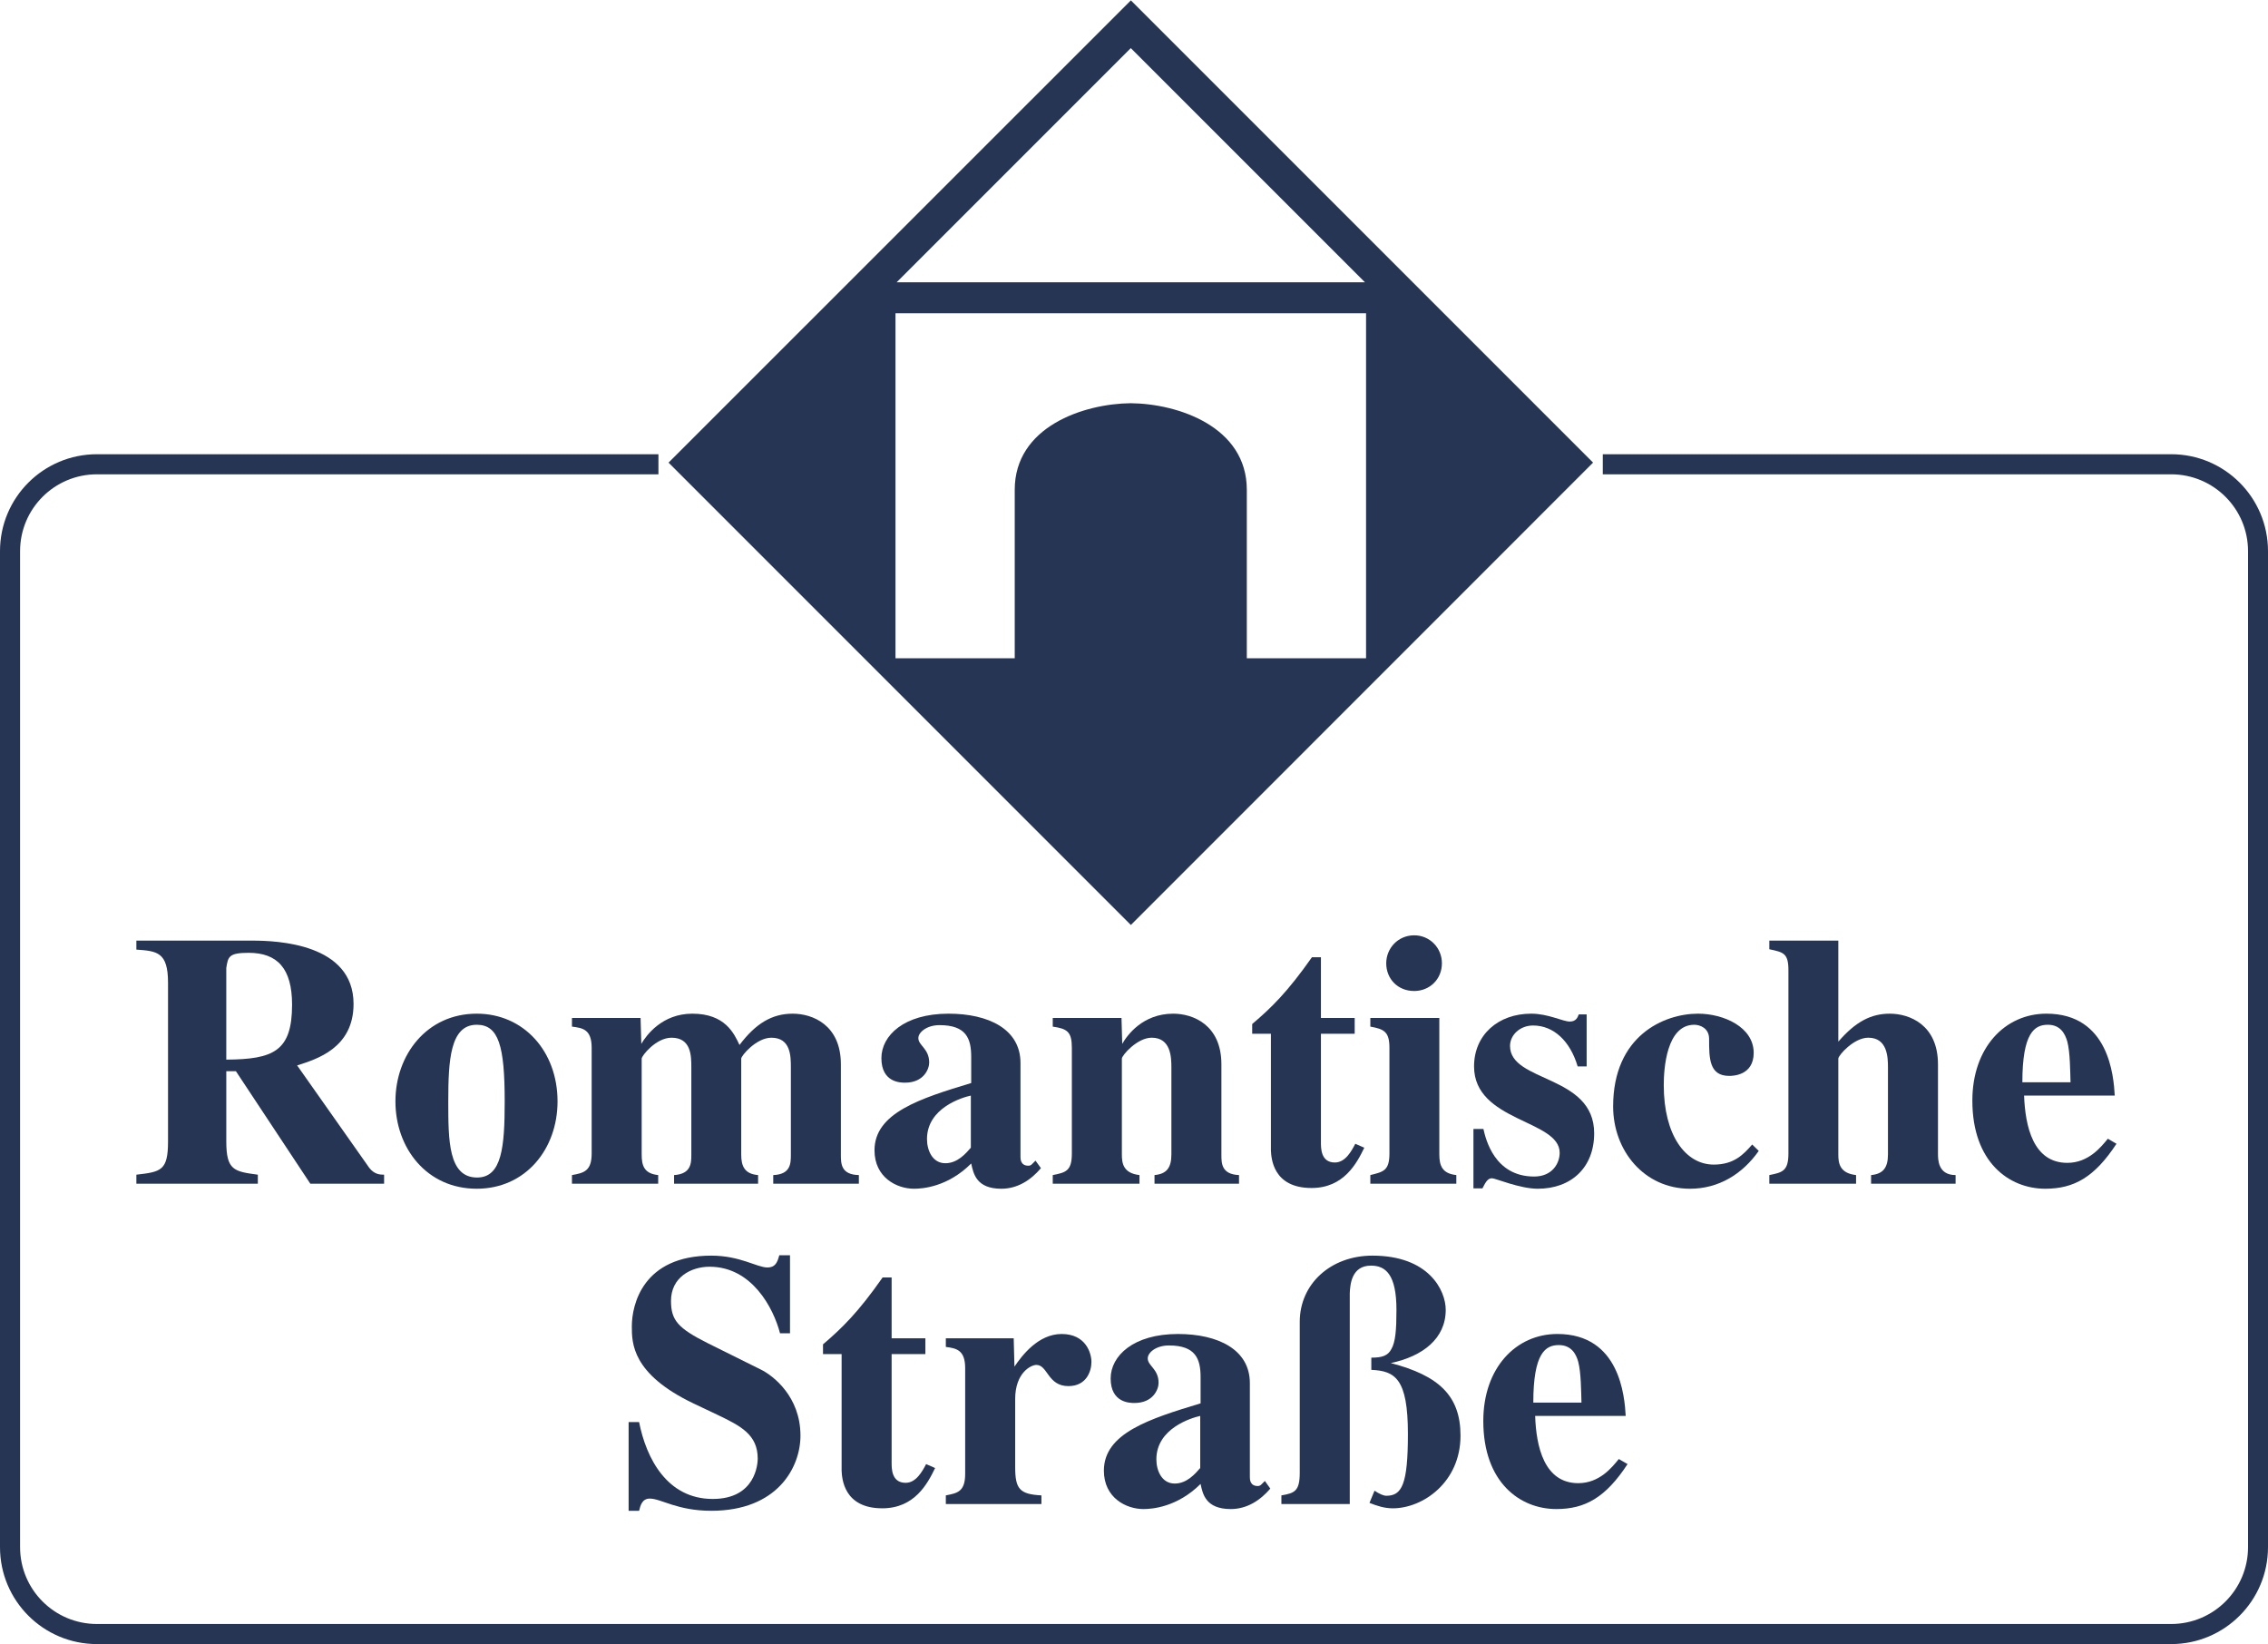 <?xml version="1.0" encoding="UTF-8"?>
<svg id="Ebene_1" data-name="Ebene 1" xmlns="http://www.w3.org/2000/svg" version="1.1" viewBox="0 0 400 290">
  <defs>
    <style>
      .cls-1 {
        fill: #263554;
        stroke-width: 0px;
      }
    </style>
  </defs>
  <path class="cls-1" d="M244.506,263.776q-.739,0-2.086-.891l-.891,2.151c1.347.521,2.607.956,4.128.956,5.258,0,11.928-4.562,11.928-12.818,0-7.018-3.802-10.581-12.297-12.797,5.627-1.195,9.69-4.302,9.69-9.386,0-3.433-2.977-9.56-12.927-9.56-7.365,0-12.818,4.997-12.818,11.667v26.615c0,3.237-.891,3.607-3.237,3.998v1.521h12.058v-37.152c.065-1.586.326-4.888,3.737-4.888,2.607,0,4.497,1.586,4.497,7.8,0,3.563-.174,5.649-.891,6.909-.63,1.217-1.695,1.521-3.541,1.521v2.151c4.193.196,6.453,1.521,6.453,11.298,0,8.929-1.065,10.906-3.802,10.906Z"/>
  <path class="cls-1" d="M69.741,194.23c0,8.234,5.518,15.404,14.339,15.404,8.604,0,14.252-6.974,14.252-15.404,0-8.821-5.953-15.469-14.252-15.469-8.821,0-14.339,7.278-14.339,15.469ZM89.012,194.23c0,8.039-.5,13.427-4.867,13.427-5.084,0-5.084-6.583-5.084-13.427,0-7.235.326-13.514,5.019-13.514,3.867,0,4.932,3.737,4.932,13.514Z"/>
  <path class="cls-1" d="M360.915,178.761c-7.278,0-13.057,5.953-13.057,15.339,0,10.841,6.474,15.534,12.862,15.534,5.084,0,8.69-2.042,12.558-7.93l-1.521-.891c-1.195,1.456-3.411,4.258-7.148,4.258-6.04,0-7.43-6.474-7.626-11.862h15.99c-.196-3.433-1.021-14.448-12.058-14.448ZM356.678,190.863c0-8.756,2.151-10.146,4.497-10.146,2.216,0,3.042,1.586,3.433,2.977.5,1.912.5,5.214.565,7.17h-8.495Z"/>
  <path class="cls-1" d="M231.318,209.504c5.692,0,7.974-4.367,9.299-7.104l-1.586-.695c-.695,1.325-1.76,3.302-3.607,3.302-2.52,0-2.455-2.607-2.455-3.628v-19.076h5.953v-2.781h-5.953v-10.711h-1.586c-4.323,6.148-7.17,8.929-10.537,11.776v1.716h3.302v20.553c.065,1.325.304,6.648,7.17,6.648Z"/>
  <path class="cls-1" d="M274.662,235.249c-7.278,0-13.057,5.953-13.057,15.339,0,10.841,6.474,15.534,12.884,15.534,5.062,0,8.69-2.021,12.558-7.93l-1.543-.891c-1.195,1.477-3.411,4.258-7.148,4.258-6.018,0-7.43-6.474-7.604-11.862h15.969c-.196-3.411-1.021-14.448-12.058-14.448ZM270.425,247.351c0-8.756,2.151-10.146,4.497-10.146,2.216,0,3.063,1.586,3.433,2.977.5,1.912.5,5.214.565,7.17h-8.495Z"/>
  <path class="cls-1" d="M298.821,180.717c.956,0,2.607.565,2.607,2.477,0,3.411,0,6.54,3.541,6.54.521,0,4.323,0,4.323-4.063,0-4.562-5.323-6.909-9.82-6.909-5.975,0-14.969,3.867-14.969,16.36,0,7.778,5.453,14.513,13.557,14.513,5.019,0,9.212-2.542,12.123-6.67l-1.151-1.13c-1.521,1.716-3.172,3.541-6.779,3.541-4.954,0-8.821-5.127-8.821-14.013,0-2.846.456-10.646,5.388-10.646Z"/>
  <path class="cls-1" d="M382.923,80.103h-100.244v3.541h100.244c7.474,0,13.557,6.062,13.557,13.557v175.634c0,7.496-6.083,13.557-13.557,13.557H17.098c-7.495,0-13.557-6.062-13.557-13.557V97.201c0-7.495,6.062-13.557,13.557-13.557h99.028v-3.541H17.098c-9.451,0-17.098,7.648-17.098,17.098v175.634c0,9.451,7.648,17.099,17.098,17.099h365.825c9.429,0,17.077-7.648,17.077-17.099V97.201c0-9.451-7.648-17.098-17.077-17.098Z"/>
  <path class="cls-1" d="M182.782,240.703c2.021,0,1.977,3.737,5.649,3.737,3.172,0,4.063-2.607,4.063-4.258,0-1.521-.956-4.932-5.258-4.932-4.128,0-6.996,3.802-8.321,5.757l-.13-4.997h-11.971v1.521c1.89.239,3.411.565,3.411,3.737v18.641c0,3.172-1.39,3.411-3.411,3.802v1.521h16.859v-1.521c-3.867-.196-4.628-1.151-4.628-5.019v-11.971c0-4.628,2.781-6.018,3.737-6.018Z"/>
  <path class="cls-1" d="M266.319,184.454c0-1.955,1.781-3.607,4.063-3.607,3.628,0,6.54,2.737,7.865,7.213h1.586v-9.168h-1.391c-.196.5-.456,1.26-1.586,1.26-1.217,0-3.802-1.391-6.8-1.391-5.823,0-10.081,3.737-10.081,9.299,0,9.777,15.1,9.386,15.1,15.23,0,1.89-1.325,4.193-4.497,4.193-7.039,0-8.56-6.67-8.951-8.386h-1.76v10.472h1.586c.63-1.26.999-1.781,1.695-1.781.587,0,4.888,1.847,8.06,1.847,5.909,0,9.951-3.737,9.951-9.777,0-10.385-14.839-8.929-14.839-15.404Z"/>
  <path class="cls-1" d="M200.967,207.223c-2.911-.326-3.107-2.151-3.107-3.628v-16.903c0-.587,2.716-3.693,5.258-3.693,3.411,0,3.476,3.498,3.476,5.258v15.339c0,2.368-.869,3.433-2.977,3.628v1.521h14.904v-1.521c-3.107-.13-3.107-2.086-3.107-3.628v-15.904c0-6.974-5.019-8.929-8.495-8.929-5.388,0-8.126,3.802-8.995,5.323l-.13-4.562h-12.123v1.521c2.542.369,3.368.891,3.368,3.737v18.641c0,3.107-1.086,3.346-3.368,3.802v1.521h15.295v-1.521Z"/>
  <path class="cls-1" d="M254.305,169.875c0-2.737-2.151-4.932-4.888-4.932-2.846,0-4.932,2.281-4.932,4.932,0,2.737,2.021,4.888,4.932,4.888,2.737,0,4.888-2.086,4.888-4.888Z"/>
  <path class="cls-1" d="M176.612,209.634c2.846,0,5.193-1.521,6.974-3.628l-.956-1.325-.63.63c-.195.196-.369.261-.63.261-1.39,0-1.39-1.195-1.39-1.586v-16.534c0-5.975-5.649-8.69-12.688-8.69-7.865,0-11.841,3.867-11.841,7.843,0,4.324,3.411,4.324,4.171,4.324,3.302,0,4.258-2.412,4.258-3.541,0-2.477-1.912-2.998-1.912-4.323,0-.999,1.456-2.281,3.737-2.281,4.693,0,5.584,2.346,5.584,5.584v4.628c-8.995,2.716-17.055,5.258-17.055,11.862,0,4.802,3.932,6.779,6.974,6.779,1.521,0,5.953-.326,10.081-4.454.391,1.782.891,4.454,5.323,4.454ZM171.224,202.399c-.891,1.021-2.346,2.737-4.497,2.737-2.281,0-3.237-2.281-3.237-4.258,0-5.518,6.279-7.365,7.735-7.669v9.19Z"/>
  <path class="cls-1" d="M41.606,188.907l13.123,19.836h13.014v-1.586c-.76,0-1.716-.065-2.607-1.195l-12.732-18.076c3.411-1.086,9.951-3.042,9.951-10.841,0-10.646-13.448-11.167-17.881-11.167h-20.423v1.586c3.607.261,5.584.391,5.584,5.844v28.005c0,5.149-1.26,5.345-5.584,5.844v1.586h21.422v-1.586c-4.171-.565-5.562-.76-5.562-5.844v-12.406h1.695ZM39.911,170.701c.304-1.977.435-2.672,3.932-2.672,5.062,0,7.669,2.737,7.669,9.147,0,8.234-3.302,9.625-11.602,9.69v-16.164Z"/>
  <path class="cls-1" d="M194.688,259.344c0,4.802,3.932,6.779,6.974,6.779,1.521,0,5.953-.326,10.081-4.432.369,1.76.891,4.432,5.323,4.432,2.846,0,5.193-1.521,6.974-3.607l-.956-1.347-.63.63c-.196.196-.391.261-.63.261-1.39,0-1.39-1.217-1.39-1.586v-16.555c0-5.953-5.649-8.669-12.688-8.669-7.865,0-11.862,3.867-11.862,7.843,0,4.324,3.433,4.324,4.193,4.324,3.302,0,4.258-2.412,4.258-3.541,0-2.477-1.912-2.998-1.912-4.323,0-1.021,1.456-2.281,3.737-2.281,4.693,0,5.584,2.346,5.584,5.584v4.628c-8.995,2.716-17.055,5.258-17.055,11.862ZM211.678,258.887c-.891,1.021-2.346,2.737-4.497,2.737-2.281,0-3.237-2.281-3.237-4.258,0-5.518,6.279-7.343,7.734-7.669v9.19Z"/>
  <path class="cls-1" d="M241.682,207.223v1.521h15.165v-1.521c-2.477-.261-2.998-1.651-2.998-3.628v-24.073h-12.167v1.521c2.412.435,3.368.891,3.368,3.737v18.641c0,3.042-1.086,3.237-3.368,3.802Z"/>
  <path class="cls-1" d="M155.603,265.992c5.714,0,7.995-4.367,9.32-7.104l-1.586-.695c-.695,1.325-1.782,3.302-3.607,3.302-2.542,0-2.477-2.607-2.477-3.628v-19.076h5.953v-2.781h-5.953v-10.733h-1.586c-4.302,6.148-7.17,8.951-10.515,11.797v1.716h3.281v20.553c.065,1.325.326,6.648,7.17,6.648Z"/>
  <path class="cls-1" d="M312.053,207.223v1.521h15.295v-1.521c-2.933-.326-3.129-2.151-3.129-3.628v-16.903c0-.587,2.737-3.693,5.279-3.693,3.411,0,3.476,3.498,3.476,5.258v15.339c0,2.368-.891,3.433-2.976,3.628v1.521h14.904v-1.521c-3.107,0-3.107-2.737-3.107-3.802v-15.73c0-6.974-5.019-8.929-8.495-8.929-3.302,0-6.018,1.391-9.081,4.932v-17.815h-12.167v1.521c2.477.521,3.367.695,3.367,3.693v32.328c0,3.107-1.086,3.346-3.367,3.802Z"/>
  <path class="cls-1" d="M125.707,264.341c-8.06,0-11.732-7.17-12.992-13.557h-1.847v15.643h1.847c.239-.999.565-2.151,1.89-2.151,1.977,0,4.823,2.151,10.841,2.151,11.667,0,15.73-7.648,15.73-13.253,0-6.887-4.823-10.581-6.974-11.645l-9.32-4.628c-5.323-2.672-6.54-4.063-6.54-7.495,0-4.128,3.498-6.018,6.8-6.018,7.474,0,11.276,7.3,12.427,11.732h1.76v-13.753h-1.89c-.326,1.195-.652,2.151-2.107,2.151-1.825,0-4.801-2.086-9.885-2.086-12.036,0-14.013,8.604-14.013,12.471,0,2.933,0,8.386,10.841,13.579l4.258,2.021c4.128,1.977,7.104,3.498,7.104,7.734,0,.826-.326,7.104-7.93,7.104Z"/>
  <path class="cls-1" d="M151.475,207.223c-3.172-.065-3.172-2.042-3.172-3.628v-15.904c0-6.974-5.019-8.929-8.495-8.929-3.693,0-6.54,1.76-9.386,5.518-.956-2.042-2.542-5.518-8.321-5.518-5.323,0-8.104,3.802-8.995,5.323l-.13-4.562h-12.101v1.521c1.847.239,3.476.435,3.476,3.737v18.641c0,3.107-1.39,3.433-3.476,3.802v1.521h15.208v-1.521c-2.477-.261-2.911-1.651-2.911-3.628v-16.903c0-.521,2.542-3.693,5.258-3.693,3.498,0,3.498,3.237,3.498,5.258v15.339c0,1.477,0,3.433-3.042,3.628v1.521h14.817v-1.521c-2.39-.196-2.977-1.586-2.977-3.628v-16.903c0-.521,2.672-3.693,5.323-3.693,3.433,0,3.433,3.302,3.433,5.258v15.339c0,1.543,0,3.498-3.107,3.628v1.521h15.1v-1.521Z"/>
  <path class="cls-1" d="M280.965,81.582L199.448.066l-81.538,81.516,81.538,81.538,81.516-81.538ZM199.437,8.483l41.301,41.301h-82.603l41.301-41.301ZM178.965,86.38v29.7h-21.031v-60.833h82.994v60.833h-21.031v-29.7c0-11.124-12.101-15.187-20.466-15.273-8.343.087-20.466,4.15-20.466,15.273Z"/>
</svg>